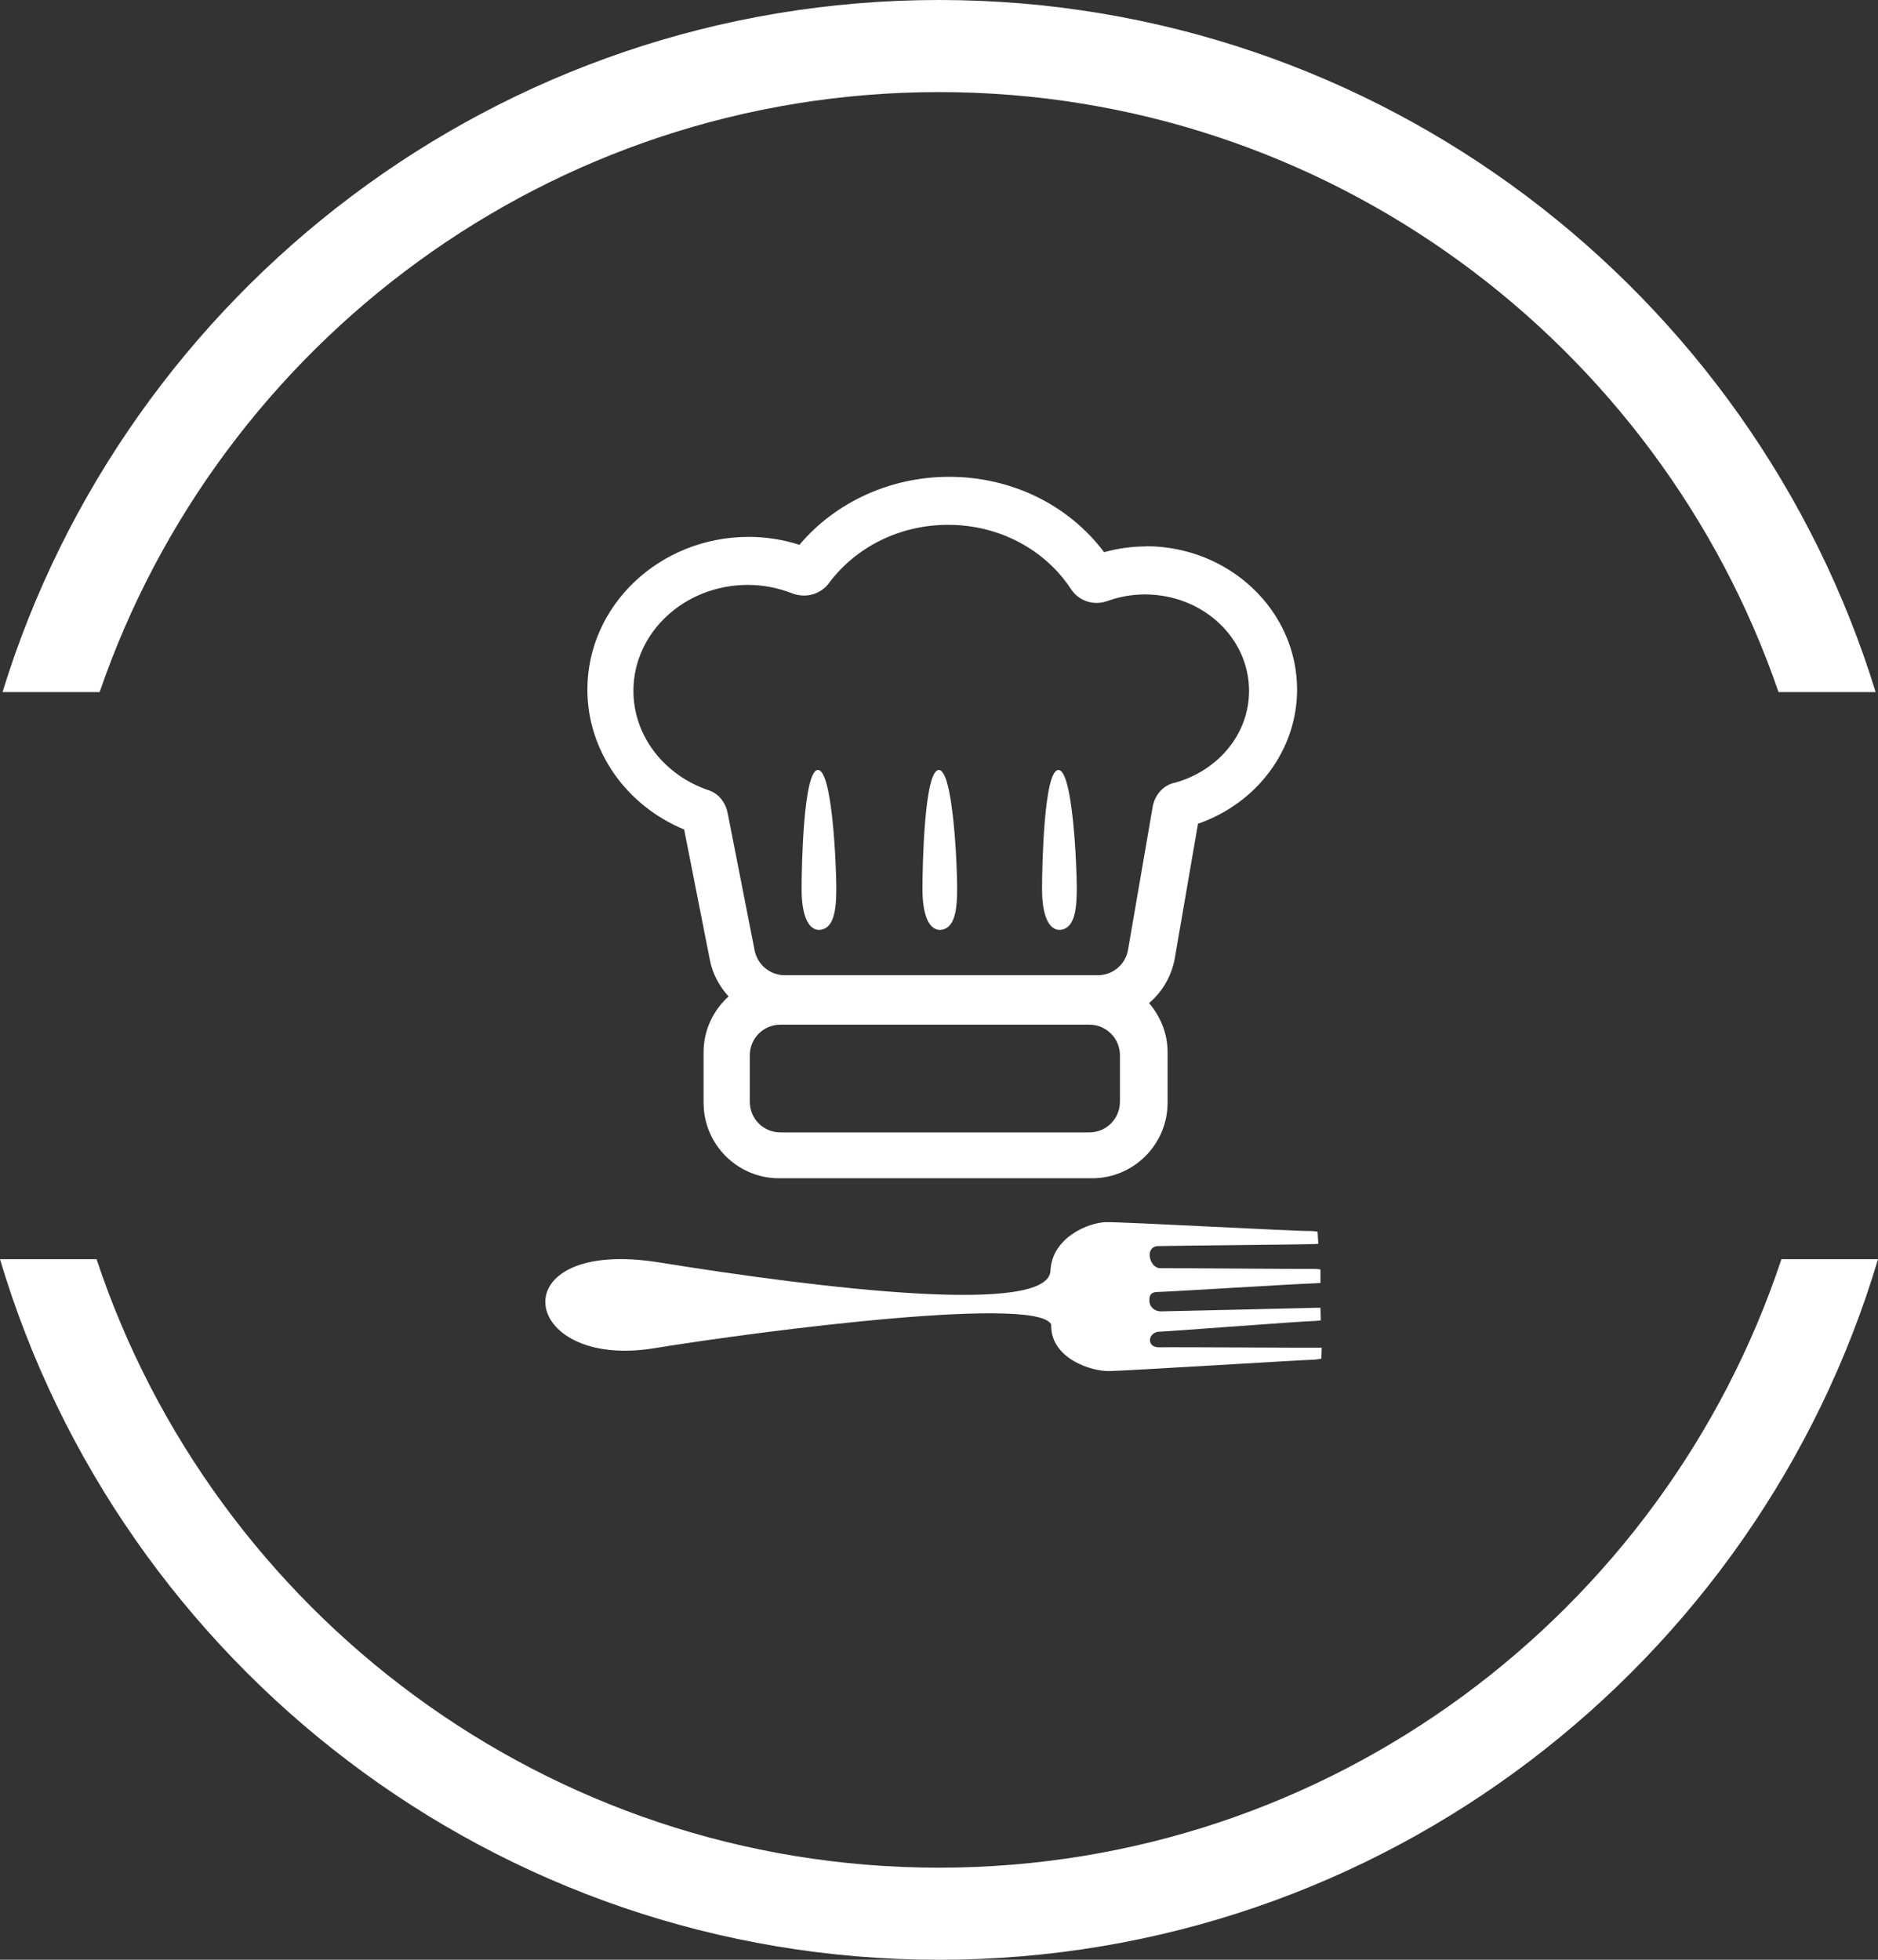 <svg xmlns="http://www.w3.org/2000/svg" id="Calque_2" viewBox="0 0 104.42 108.96"><rect x="0" y="0" width="104.42" height="108.96" fill="#333333" stroke="none"/><g id="Calque_1-2"><path d="m52.21,103.84c-21.79,0-40.32-14.2-46.84-33.83H0c6.7,22.5,27.56,38.95,52.21,38.95,24.64,0,45.51-16.45,52.21-38.95h-5.37c-6.53,19.63-25.05,33.83-46.84,33.83Z" style="fill:#fff;"></path><path d="m52.21,5.12c21.62,0,40.02,13.98,46.68,33.36h5.4C97.44,16.22,76.69,0,52.21,0,27.74,0,6.99,16.22.14,38.48h5.4C12.19,19.09,30.6,5.12,52.21,5.12Z" style="fill:#fff;"></path><path d="m58.48,73.77c-.03-1.87-16.15.22-22.11,1.19-7.56,1.23-8.66-6.21.29-4.77,8.94,1.44,21.8,3.01,21.75.41.12-1.82,2.13-2.63,3.08-2.65.98-.02,10.54.51,11.31.49.15,0,.3.01.46.04l.04.67c-.07,0-.14.02-.21.02-.66.02-7.9.09-8.69.11-.79.02-.49,1.24.12,1.23.62-.01,7.67.05,8.44.04.15,0,.3,0,.46.03v.75c-.08,0-.18.01-.28.02-.98.02-7.89.46-8.73.48-.4,0-.5.15-.5.45,0,.03,0,.06,0,.09,0,0,0,0,0,.01,0,.03.01.07.03.1,0,0,0,.02,0,.03,0,.02.01.03.02.05.1.2.31.36.63.35.9-.02,8.07-.18,8.58-.2.07,0,.16,0,.25,0l.02.7c-.16.02-.31.04-.47.04-.77.02-7.89.57-8.51.59-.62.01-.77.89.02.87.79-.02,8.11.03,8.77.02.08,0,.16,0,.24,0l-.02.61c-.17.03-.34.06-.5.06-.77.02-10.3.61-11.29.63-.98.02-3.18-.67-3.23-2.46,0-.26-.01-.49-.01-.7" style="fill:#fff;"></path><path d="m63.72,30.38c-.79,0-1.57.11-2.33.32-1.99-2.64-5.16-4.19-8.62-4.19-3.25,0-6.31,1.4-8.32,3.78-.91-.29-1.86-.44-2.82-.44-4.95,0-8.97,3.81-8.97,8.49,0,3.39,2.14,6.44,5.38,7.78l1.43,7.25c.15.78.53,1.47,1.04,2.03-.85.77-1.39,1.87-1.39,3.1v2.81c0,2.32,1.88,4.2,4.2,4.2h17.4c2.32,0,4.2-1.89,4.2-4.2v-2.81c0-1.05-.4-1.99-1.03-2.73.73-.62,1.25-1.49,1.43-2.49l1.29-7.48c3.28-1.14,5.51-4.11,5.51-7.46,0-4.39-3.77-7.97-8.4-7.97Zm-1.45,30.88c0,.94-.76,1.7-1.7,1.7h-17.18c-.94,0-1.7-.76-1.7-1.7v-2.59c0-.94.76-1.7,1.7-1.7h17.18c.94,0,1.7.76,1.7,1.7v2.59Zm2.99-17.73c-.62.16-1.06.7-1.17,1.33l-1.37,7.95c-.14.82-.85,1.41-1.68,1.41h-17.41c-.81,0-1.51-.58-1.67-1.37l-1.5-7.64c-.11-.57-.49-1.09-1.05-1.27-2.44-.82-4.19-2.99-4.19-5.53,0-3.25,2.85-5.89,6.36-5.89.87,0,1.69.17,2.44.46.76.3,1.6.08,2.08-.57,1.45-1.95,3.87-3.23,6.62-3.23,2.9,0,5.42,1.43,6.82,3.56.45.69,1.28.95,2.05.67.64-.23,1.34-.36,2.07-.36,3.2,0,5.79,2.4,5.79,5.36,0,2.45-1.78,4.49-4.2,5.13Z" style="fill:#fff;"></path><path d="m58.87,51.7c.87,0,1-1.09,1-2.32s-.22-6.57-1.02-6.57-.91,5.29-.91,6.62.31,2.22.93,2.27Z" style="fill:#fff;"></path><path d="m52.22,51.7c.87,0,1-1.09,1-2.32s-.22-6.57-1.02-6.57-.91,5.29-.91,6.62.31,2.22.93,2.27Z" style="fill:#fff;"></path><path d="m45.5,51.7c.87,0,1-1.09,1-2.32s-.22-6.57-1.02-6.57-.91,5.29-.91,6.62.31,2.22.93,2.27Z" style="fill:#fff;"></path></g></svg>